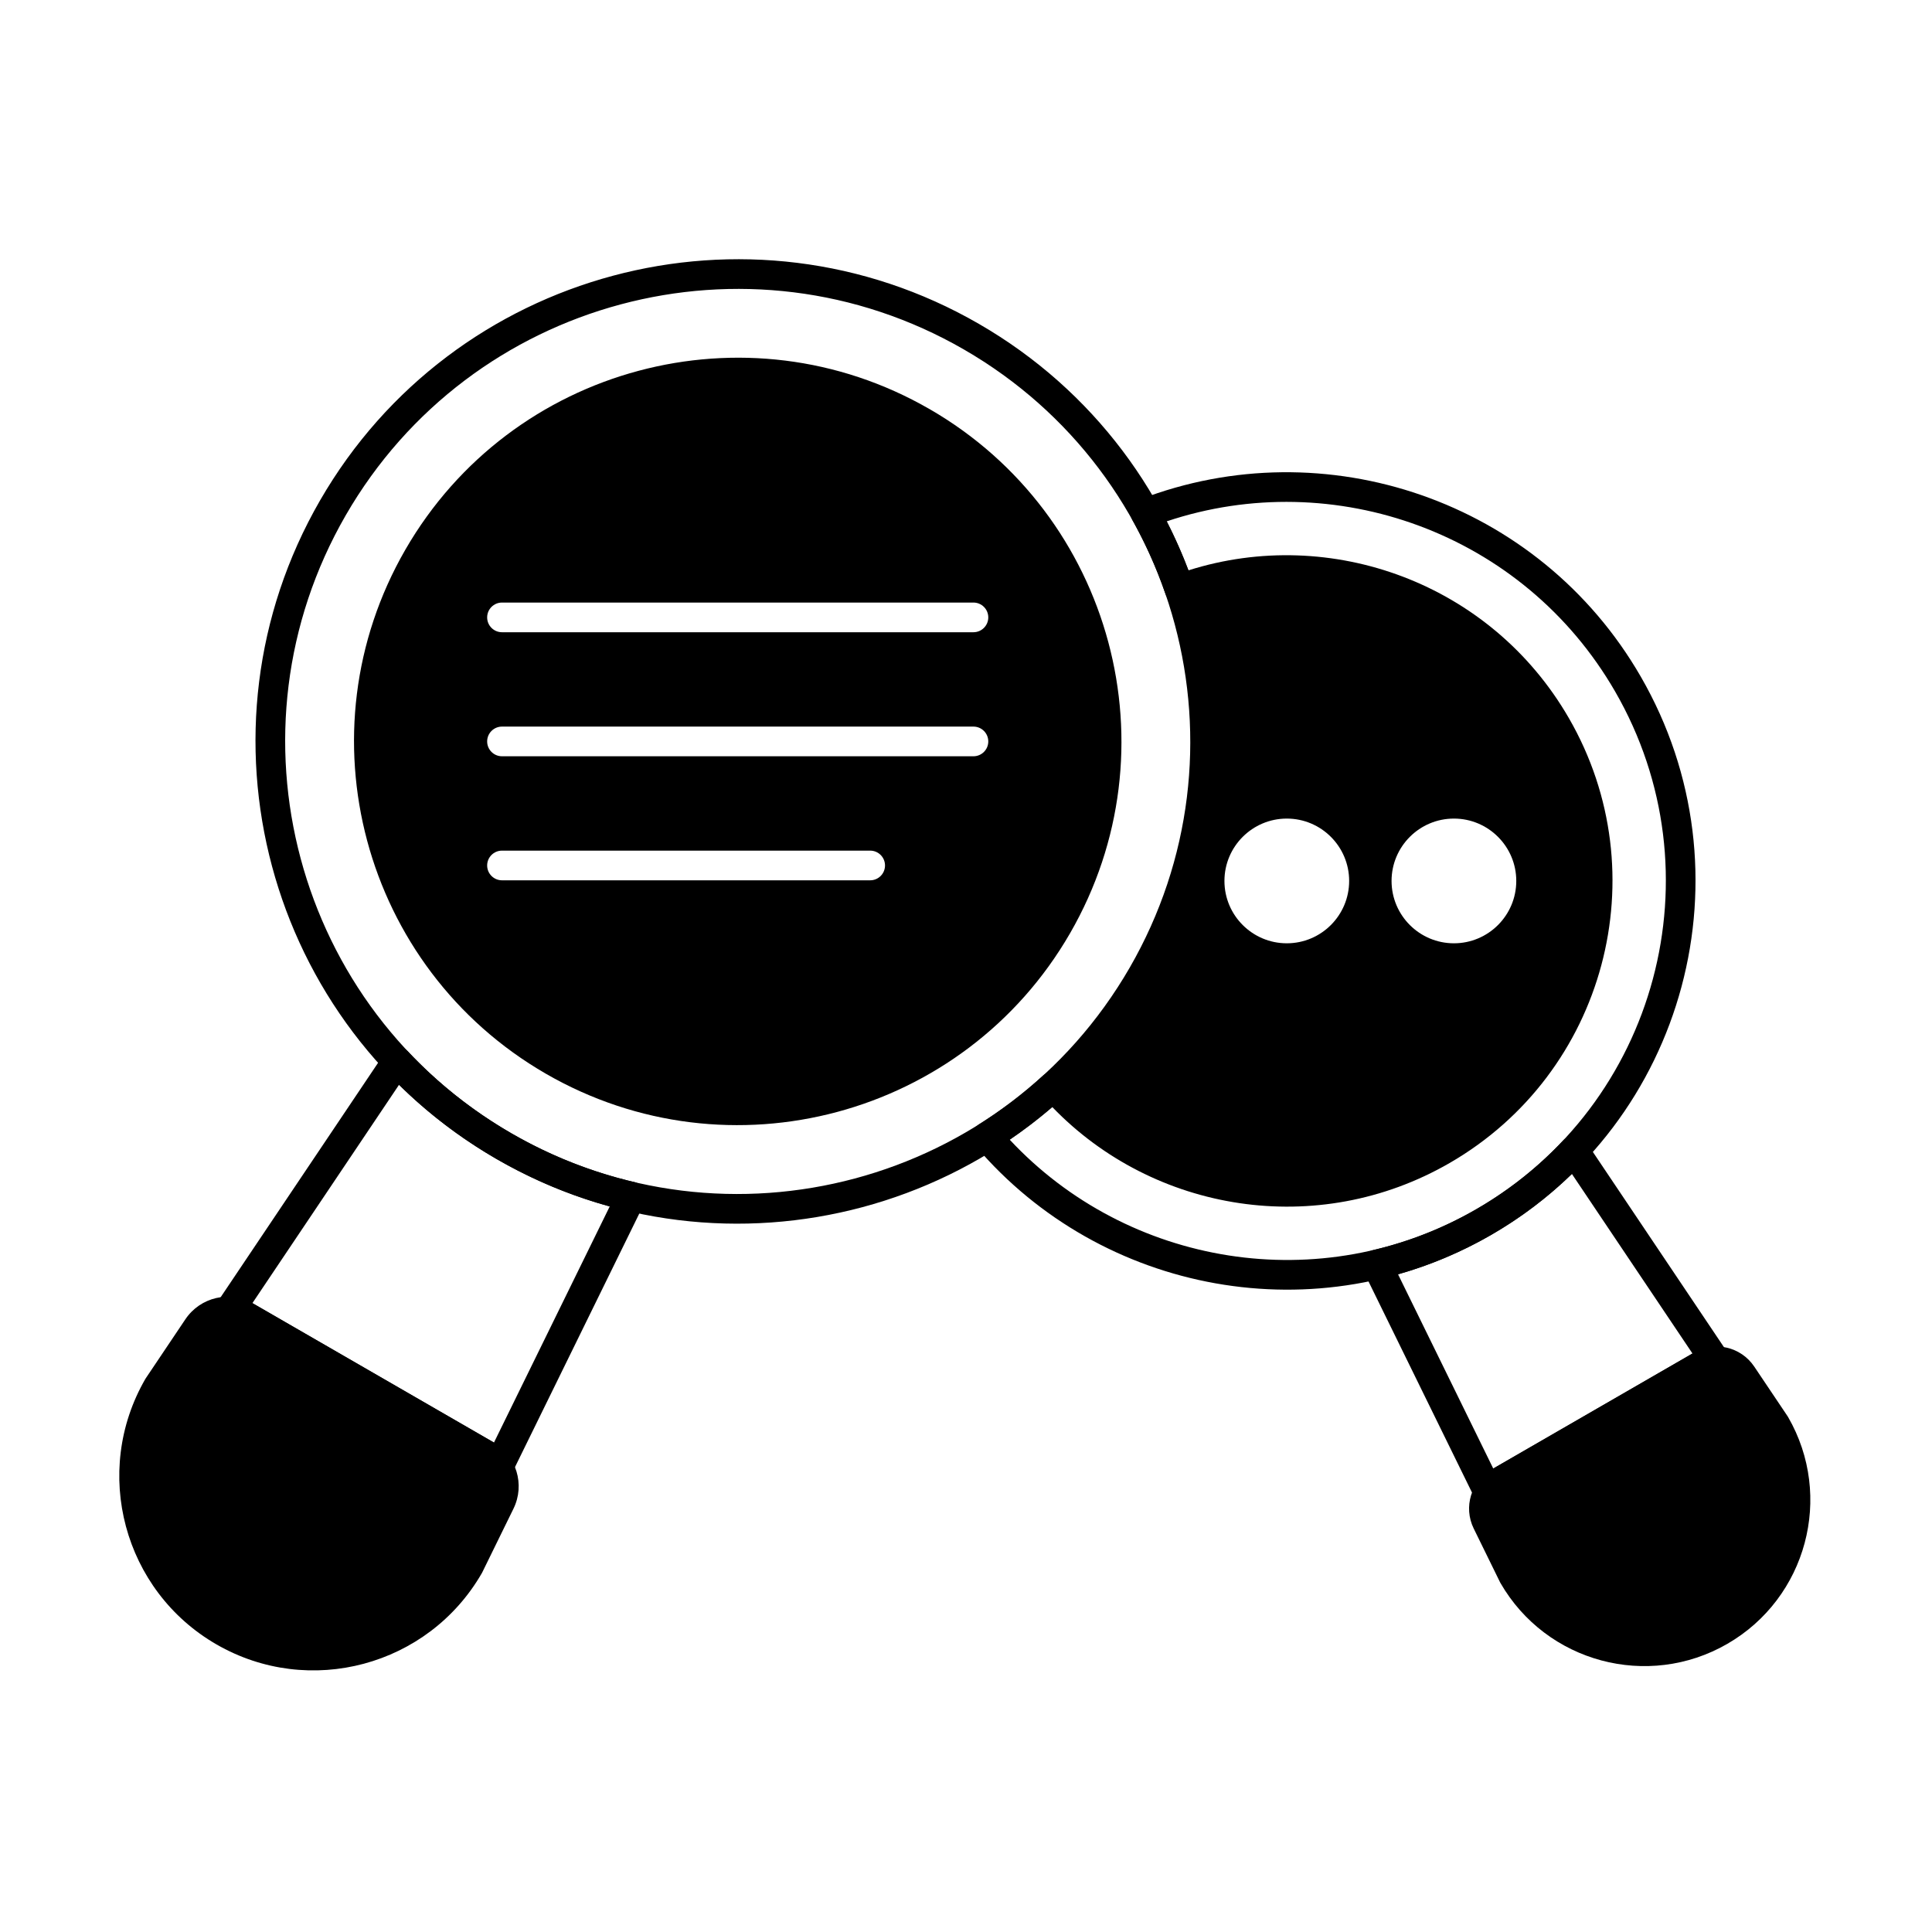 <?xml version="1.0" encoding="UTF-8"?>
<!-- Uploaded to: ICON Repo, www.svgrepo.com, Generator: ICON Repo Mixer Tools -->
<svg fill="#000000" width="800px" height="800px" version="1.1" viewBox="144 144 512 512" xmlns="http://www.w3.org/2000/svg">
 <g fill-rule="evenodd">
  <path d="m403.4 229.82c-61.082-35.266-139.3-14.309-174.57 46.773-35.266 61.082-14.309 139.3 46.773 174.57s139.3 14.309 174.57-46.773c35.266-61.082 14.309-139.3-46.773-174.57zm-3.93 6.809c57.324 33.098 76.992 106.5 43.898 163.83-33.098 57.324-106.5 76.992-163.83 43.898-57.324-33.098-76.992-106.5-43.898-163.83 33.098-57.324 106.5-76.992 163.83-43.898z"/>
  <path d="m274.71 526.19-63.633-36.738c-6.144-3.547-13.988-1.727-17.945 4.164l-10.484 15.613c-0.051 0.074-0.098 0.148-0.141 0.223-14.207 24.605-5.762 56.117 18.844 70.324 24.605 14.207 56.117 5.762 70.324-18.844 0.043-0.074 0.086-0.156 0.125-0.234l8.277-16.887c3.125-6.371 0.777-14.078-5.367-17.625z"/>
  <path d="m592.94 502.45-53.625 30.961c-5.461 3.152-7.547 9.996-4.769 15.66l6.977 14.23c0.039 0.078 0.082 0.16 0.125 0.234 12.141 21.035 39.078 28.25 60.109 16.105 21.031-12.141 28.25-39.078 16.105-60.109-0.047-0.078-0.094-0.152-0.141-0.227l-8.836-13.156c-3.516-5.234-10.484-6.852-15.945-3.699z"/>
  <path d="m272.75 534.89c0.754 1.215 2.109 1.922 3.535 1.852 1.43-0.07 2.703-0.91 3.332-2.195l35.16-71.711c0.527-1.074 0.535-2.332 0.023-3.414s-1.492-1.871-2.656-2.144c-11.176-2.617-22.156-6.898-32.598-12.926-10.445-6.031-19.641-13.398-27.496-21.77-0.82-0.871-1.992-1.324-3.184-1.227-1.191 0.098-2.277 0.73-2.945 1.727l-44.527 66.305c-0.797 1.184-0.887 2.711-0.234 3.984s1.941 2.09 3.371 2.137c0.895 0.031 1.797 0.277 2.625 0.754l63.633 36.738c0.828 0.477 1.492 1.137 1.961 1.895zm2.156-8.594-0.188-0.113-63.633-36.738c-0.062-0.035-0.125-0.07-0.191-0.109 0 0 38.855-57.859 38.855-57.859 7.582 7.473 16.223 14.109 25.863 19.676s19.707 9.734 29.973 12.559l-30.68 62.582z"/>
  <path d="m534.94 541.27c0.629 1.281 1.906 2.125 3.332 2.195 1.43 0.07 2.781-0.637 3.535-1.852 0.348-0.559 0.832-1.039 1.441-1.391l53.621-30.957c0.609-0.352 1.266-0.531 1.922-0.551 1.43-0.047 2.719-0.867 3.371-2.137 0.652-1.273 0.559-2.797-0.234-3.984l-37.523-55.879c-0.668-0.996-1.75-1.629-2.945-1.727-1.191-0.098-2.363 0.355-3.184 1.227-6.578 7.008-14.281 13.18-23.027 18.23-8.746 5.051-17.941 8.633-27.305 10.828-1.168 0.273-2.144 1.062-2.656 2.144-0.512 1.082-0.504 2.34 0.023 3.414l29.629 60.434zm57.586-38.574-52.797 30.484-25.234-51.477c8.449-2.391 16.738-5.856 24.684-10.445 7.945-4.586 15.09-10.035 21.387-16.156z"/>
  <path d="m390.35 252.42c-48.605-28.062-110.85-11.387-138.91 37.219s-11.383 110.85 37.223 138.91c48.605 28.062 110.85 11.383 138.91-37.223s11.383-110.85-37.219-138.91zm-113.32 124.87h97.578c2.172 0 3.93-1.762 3.93-3.934 0-2.168-1.762-3.93-3.93-3.93h-97.578c-2.168 0-3.93 1.762-3.93 3.93 0 2.172 1.762 3.934 3.93 3.934zm0-32.871h124.94c2.172 0 3.934-1.762 3.934-3.93 0-2.172-1.762-3.934-3.934-3.934h-124.94c-2.168 0-3.93 1.762-3.93 3.934 0 2.168 1.762 3.93 3.93 3.93zm0-32.871h124.94c2.172 0 3.934-1.762 3.934-3.93 0-2.172-1.762-3.934-3.934-3.934h-124.94c-2.168 0-3.93 1.762-3.93 3.934 0 2.172 1.762 3.93 3.93 3.93z"/>
  <path d="m423.36 427.95c0.559 0.031 27.344-22.824 35.602-55.48 7.383-29.203-3.617-68.586-4.066-68.797-0.953-0.453-1.688-1.273-2.031-2.273-2.312-6.723-5.223-13.246-8.707-19.484-0.555-0.996-0.652-2.18-0.266-3.25 0.391-1.07 1.223-1.922 2.285-2.332 48.879-18.828 105.63 0.18 132.64 46.969 29.891 51.773 12.125 118.07-39.645 147.96-45.941 26.523-103.32 15.52-136.55-23.469-0.738-0.871-1.066-2.016-0.895-3.144 0.172-1.129 0.828-2.125 1.793-2.734 5.984-3.766 11.668-8.086 16.969-12.938 0.781-0.715 1.812-1.082 2.867-1.023zm29.84-145.79c44.34-14.844 94.527 3.016 118.81 45.07 27.723 48.012 11.246 109.5-36.766 137.22-41.266 23.824-92.48 15.004-123.66-18.422 3.902-2.656 7.672-5.543 11.285-8.648 26.875 27.895 70.266 35.062 105.3 14.828 41.258-23.82 55.414-76.656 31.594-117.91-20.629-35.73-63.016-51.133-100.81-39.148-1.676-4.426-3.598-8.762-5.762-12.992zm76.105 78.773c-9.121 0-16.527 7.406-16.527 16.523 0 9.121 7.406 16.527 16.527 16.527s16.523-7.406 16.523-16.527-7.406-16.523-16.523-16.523zm-44.289 0c-9.121 0-16.527 7.406-16.527 16.523 0 9.121 7.406 16.527 16.527 16.527 9.121 0 16.523-7.406 16.523-16.527s-7.406-16.523-16.523-16.523z"/>
 </g>
</svg>